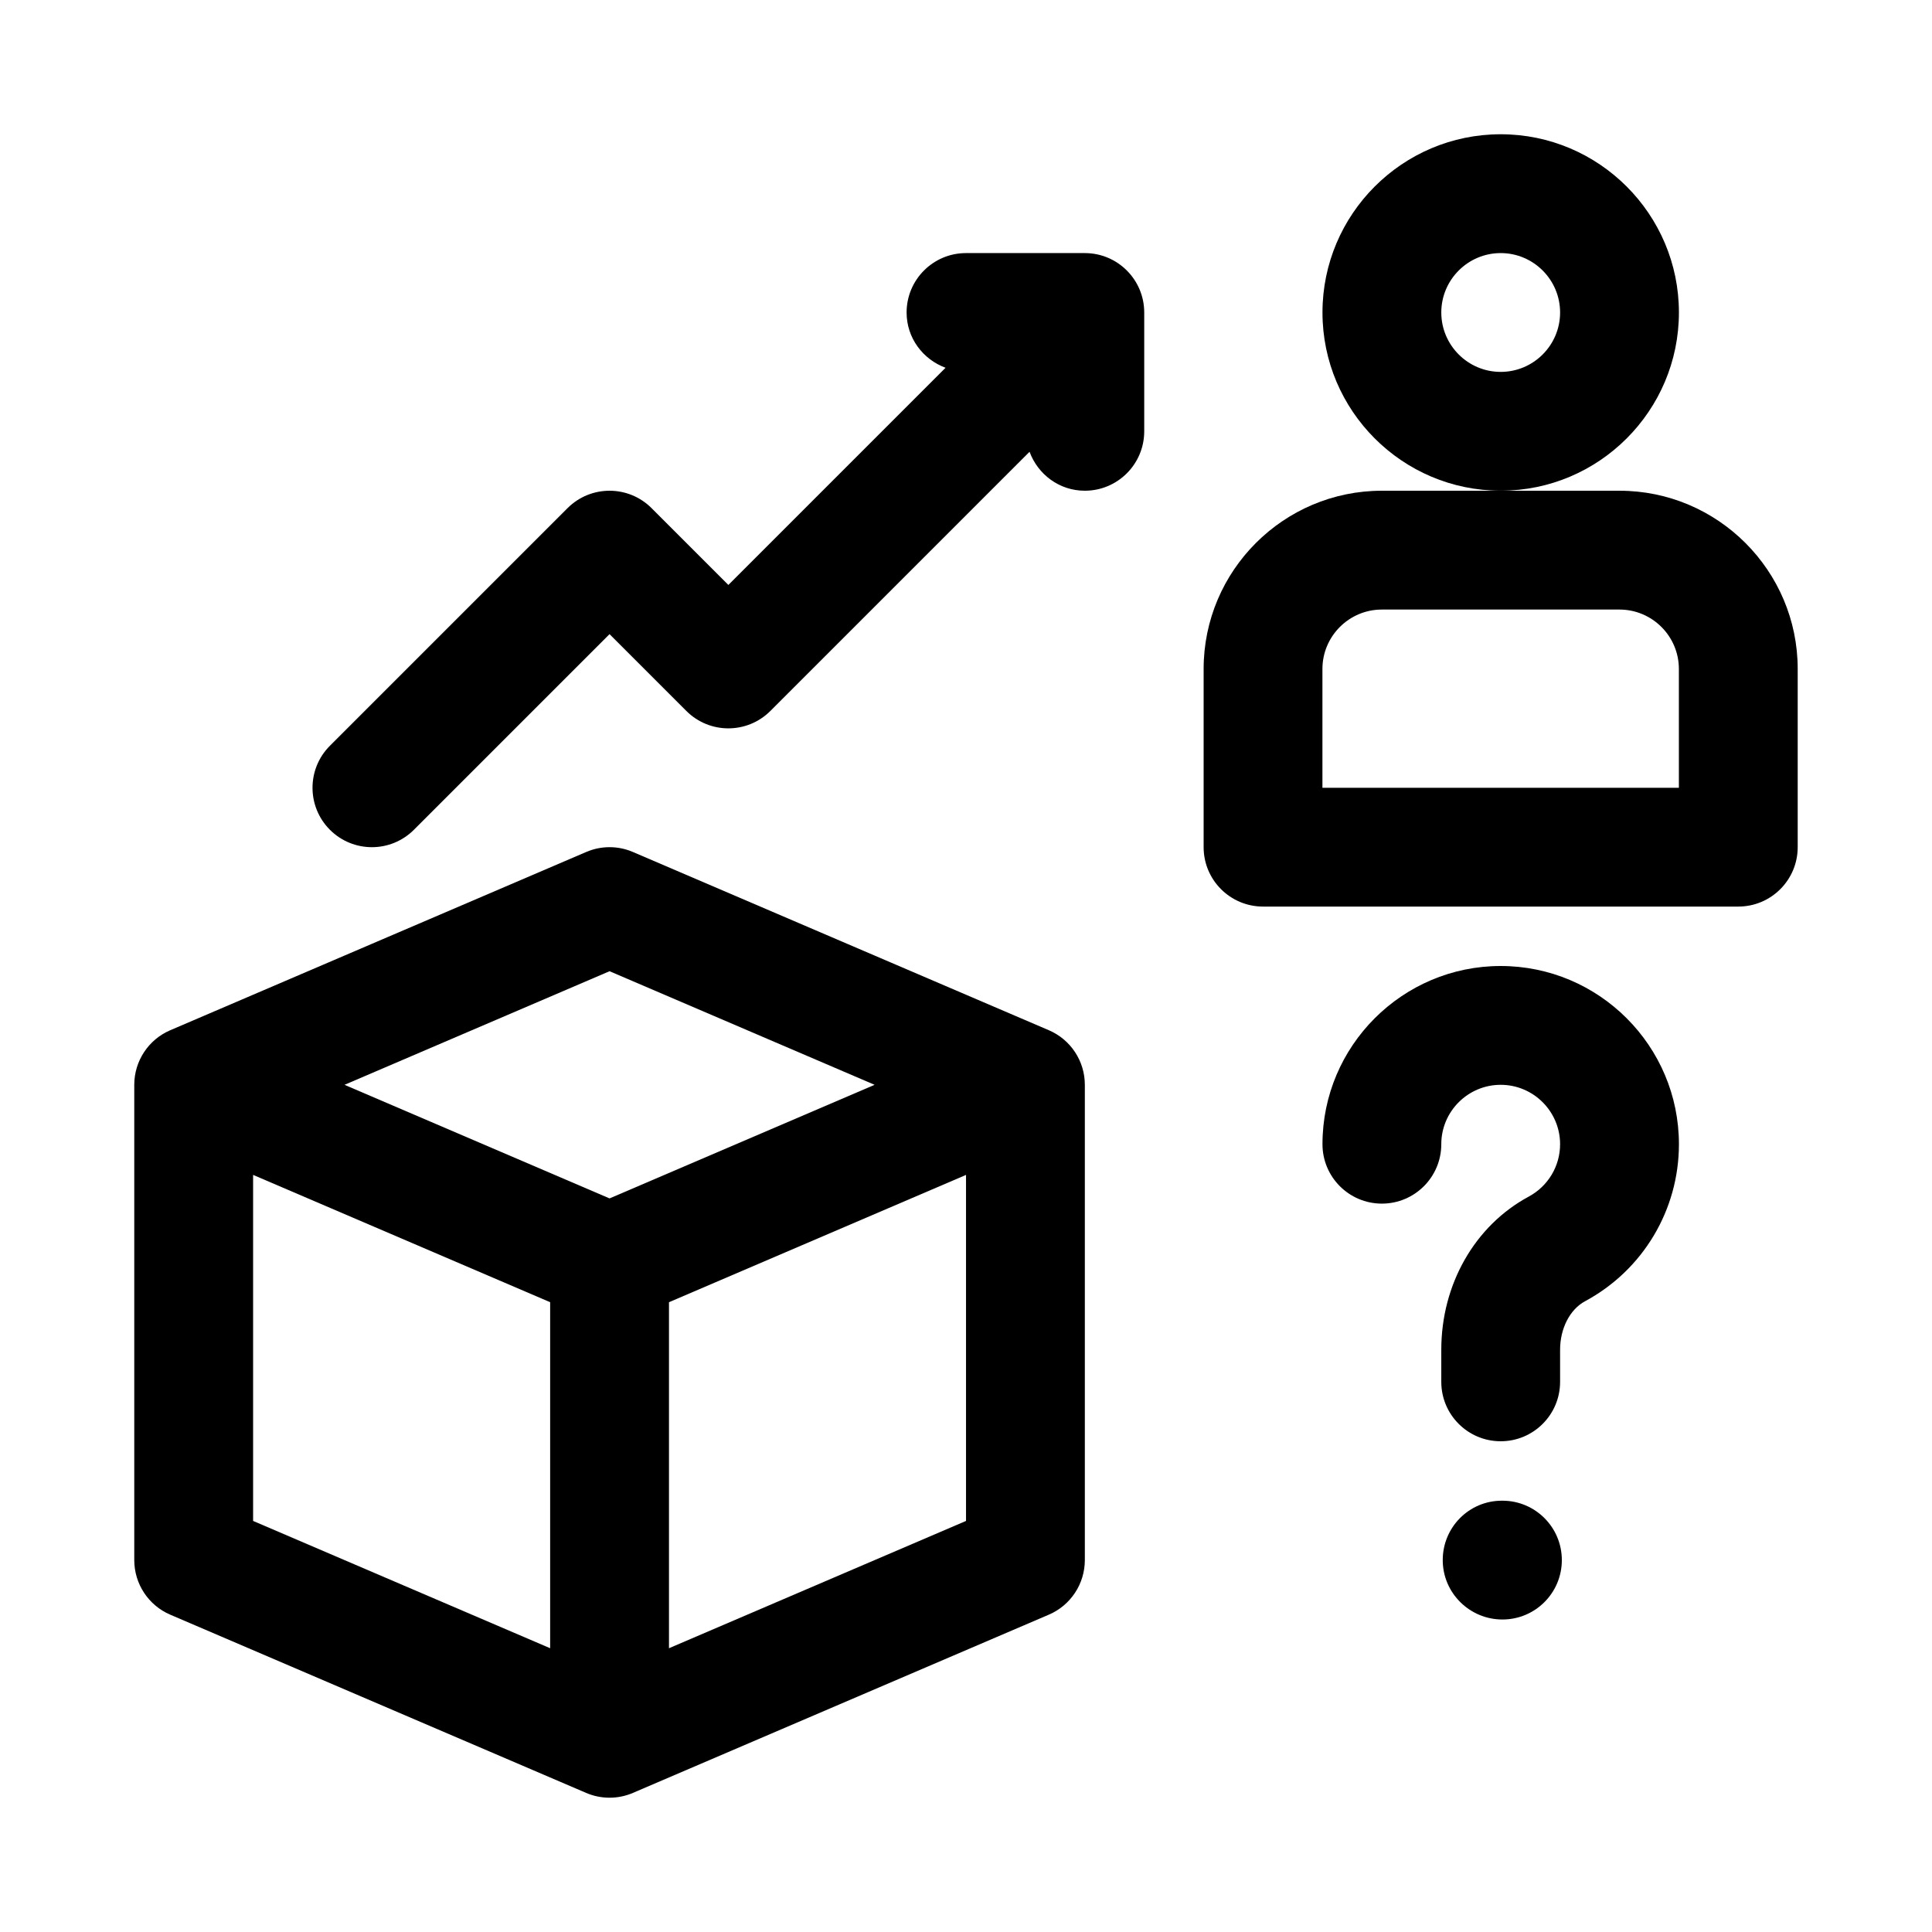 <?xml version="1.0" encoding="UTF-8"?>
<!-- Uploaded to: SVG Find, www.svgrepo.com, Generator: SVG Find Mixer Tools -->
<svg fill="#000000" width="800px" height="800px" version="1.1" viewBox="144 144 512 512" xmlns="http://www.w3.org/2000/svg">
 <g>
  <path d="m431.49 211.07h-31.488c-8.695 0-15.742 7.051-15.742 15.742 0 6.769 4.324 12.426 10.32 14.648l-57.555 57.555-20.355-20.355c-6.148-6.148-16.113-6.148-22.262 0l-62.977 62.977c-6.148 6.148-6.148 16.113 0 22.262 3.07 3.074 7.102 4.613 11.129 4.613s8.055-1.539 11.133-4.613l51.844-51.844 20.355 20.355c6.148 6.148 16.113 6.148 22.262 0l68.684-68.684c2.227 5.996 7.879 10.32 14.652 10.32 8.695 0 15.742-7.051 15.742-15.742v-31.492c0-8.691-7.051-15.742-15.742-15.742z"/>
  <path d="m588.93 226.81c0-26.047-21.188-47.23-47.23-47.23-26.047 0-47.23 21.188-47.23 47.23 0 26.047 21.188 47.23 47.23 47.23 26.047 0.004 47.23-21.184 47.23-47.23zm-47.23 15.746c-8.68 0-15.742-7.066-15.742-15.742 0-8.68 7.066-15.742 15.742-15.742 8.68 0 15.742 7.066 15.742 15.742 0 8.676-7.062 15.742-15.742 15.742z"/>
  <path d="m573.18 274.05h-62.977c-26.047 0-47.23 21.188-47.23 47.23v47.23c0 8.695 7.051 15.742 15.742 15.742h125.95c8.695 0 15.742-7.051 15.742-15.742v-47.23c0-26.043-21.188-47.23-47.23-47.23zm15.742 78.719h-94.465v-31.488c0-8.68 7.066-15.742 15.742-15.742h62.977c8.68 0 15.742 7.066 15.742 15.742z"/>
  <path d="m541.7 400c-26.047 0-47.23 21.188-47.23 47.23 0 8.695 7.051 15.742 15.742 15.742 8.695 0 15.742-7.051 15.742-15.742 0-8.68 7.066-15.742 15.742-15.742 8.68 0 15.742 7.066 15.742 15.742 0 5.805-3.184 11.125-8.316 13.883-14.289 7.703-23.168 23.254-23.168 40.59v8.504c0 8.695 7.051 15.742 15.742 15.742 8.695 0 15.742-7.051 15.742-15.742v-8.504c0-5.648 2.598-10.699 6.609-12.859 15.352-8.258 24.883-24.199 24.883-41.613 0-26.047-21.184-47.23-47.23-47.23z"/>
  <path d="m542.16 541.7h-0.152c-8.695 0-15.668 7.051-15.668 15.742 0 8.695 7.125 15.742 15.82 15.742 8.703 0 15.742-7.051 15.742-15.742s-7.039-15.742-15.742-15.742z"/>
  <path d="m421.95 417.02-110.21-47.23c-3.965-1.707-8.441-1.707-12.406 0l-110.21 47.23c-5.793 2.473-9.543 8.172-9.543 14.469v125.95c0 6.297 3.75 11.992 9.539 14.469l110.21 47.23c1.984 0.852 4.094 1.273 6.207 1.273 2.113 0 4.219-0.422 6.203-1.277l110.21-47.23c5.789-2.477 9.543-8.172 9.543-14.469v-125.95c0-6.293-3.754-11.992-9.543-14.465zm-116.41-15.637 70.238 30.105-70.238 30.102-70.242-30.102zm-94.465 53.977 78.719 33.738v91.699l-78.719-33.734zm110.21 125.44v-91.699l78.719-33.738v91.699z"/>
 </g>
</svg>